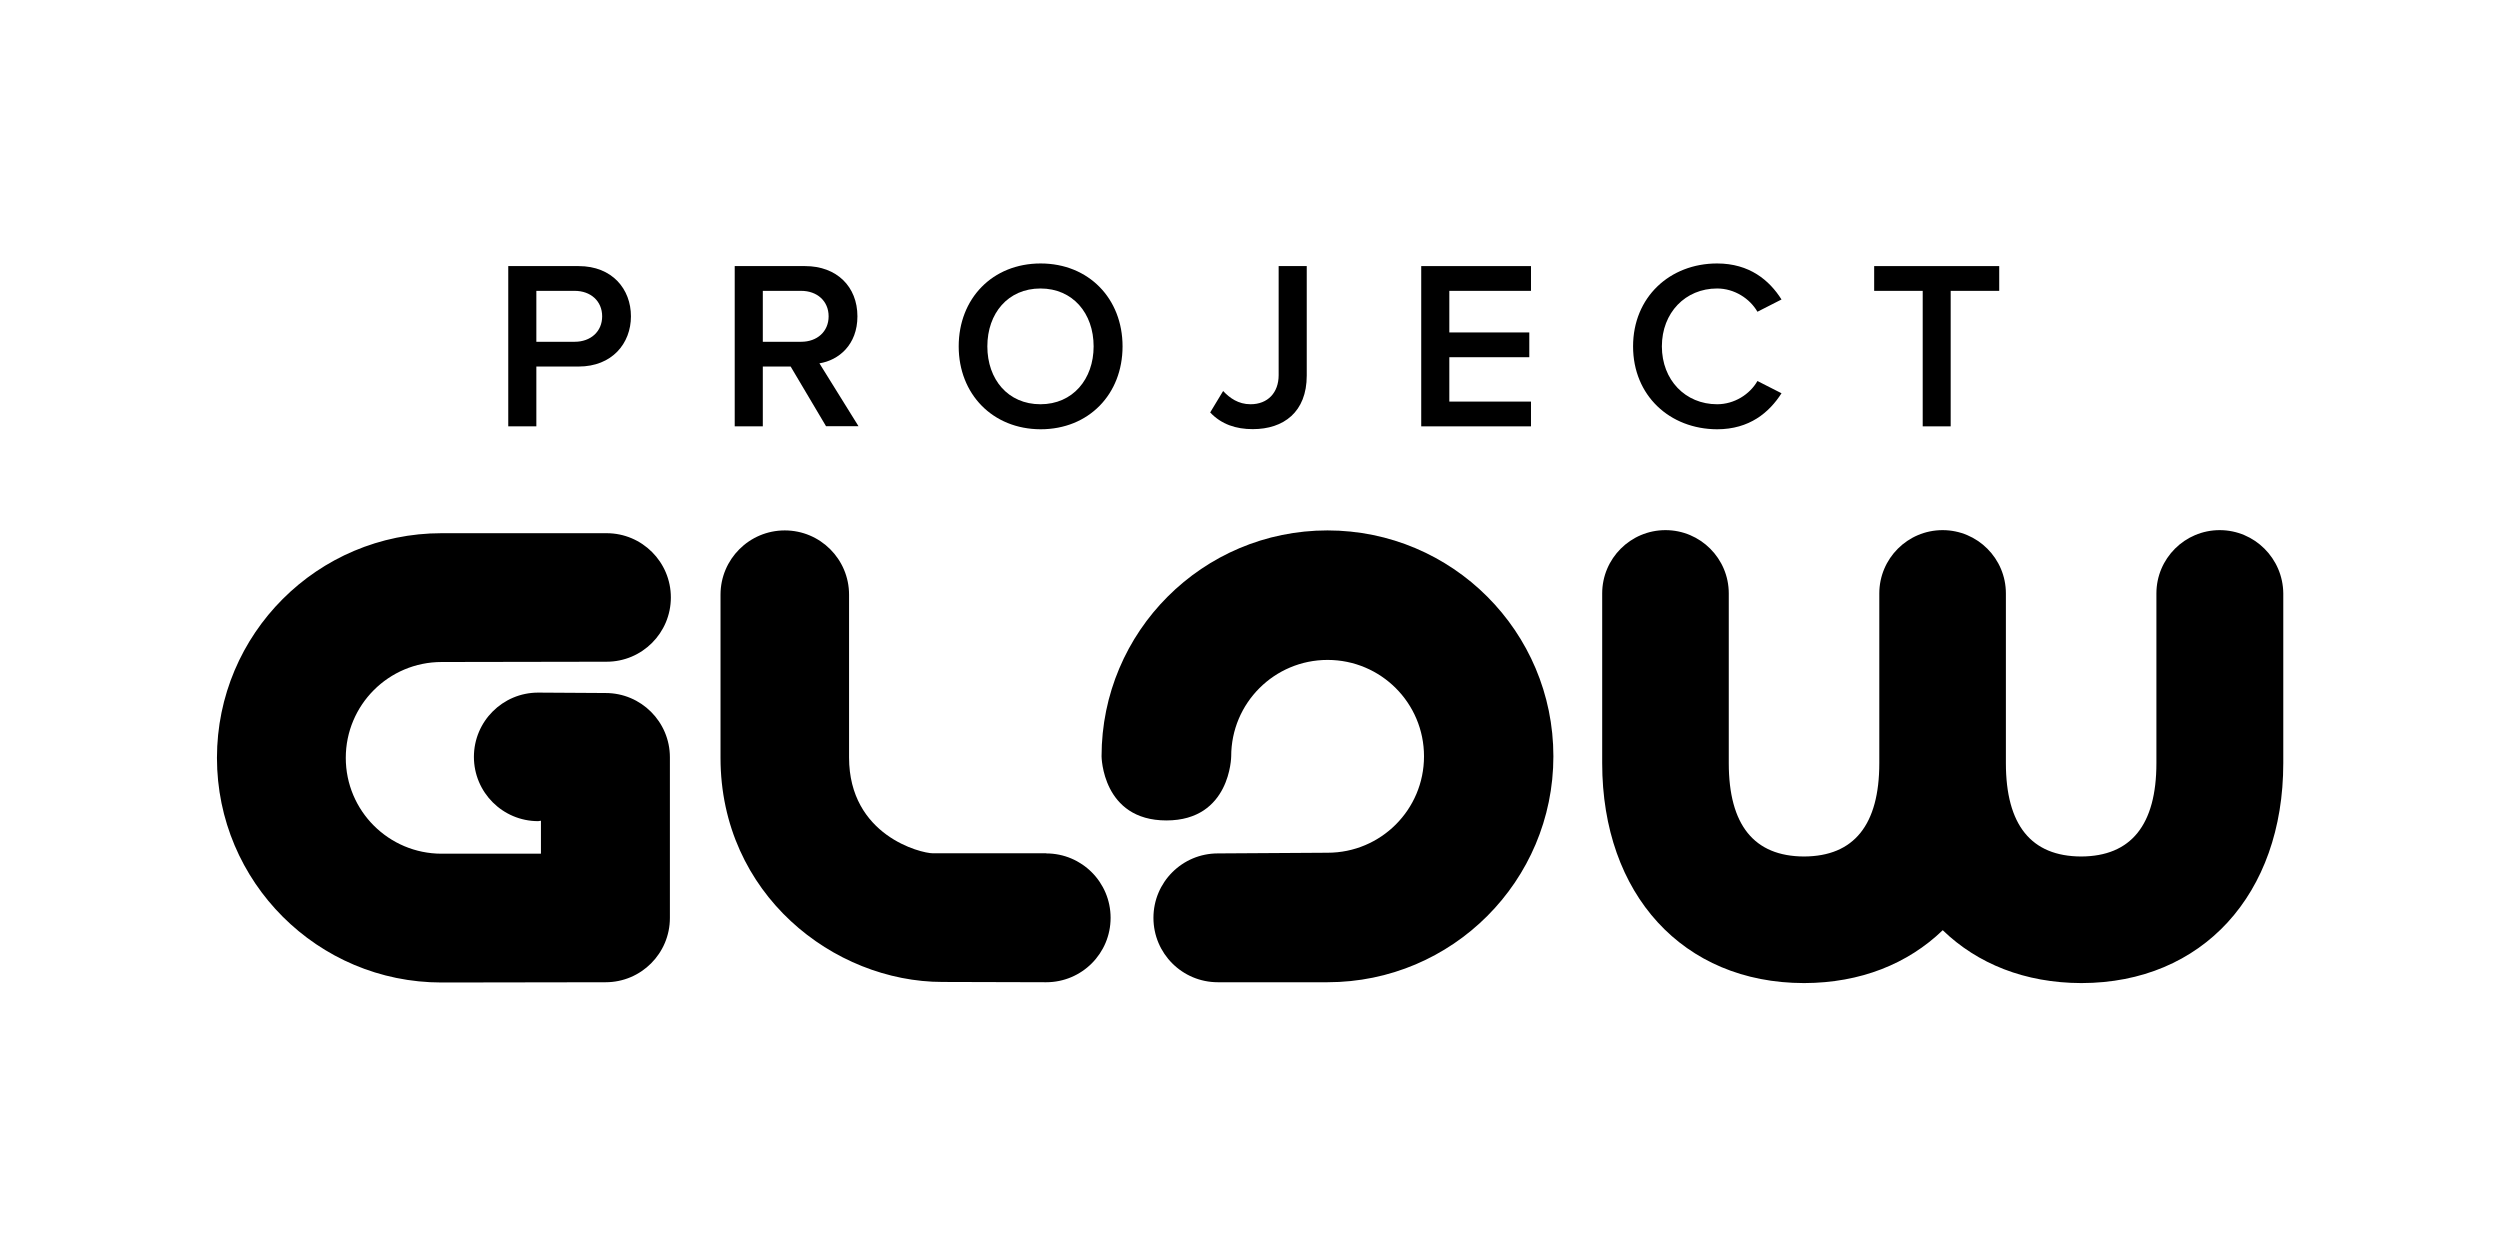 <svg version="1.0" preserveAspectRatio="xMidYMid meet" height="250" viewBox="0 0 375 187.5" zoomAndPan="magnify" width="500" xmlns:xlink="http://www.w3.org/1999/xlink" xmlns="http://www.w3.org/2000/svg"><path fill-rule="nonzero" fill-opacity="1" d="M 81.141 123.109 L 81.141 128.055 L 66.242 128.055 C 58.312 128.055 51.867 121.629 51.867 113.68 C 51.867 105.75 58.293 99.301 66.242 99.301 L 90.992 99.258 C 96.312 99.258 100.629 94.941 100.629 89.617 C 100.629 84.297 96.312 79.98 90.992 79.98 L 66.242 79.98 C 47.629 79.98 32.543 95.066 32.543 113.68 C 32.543 132.289 47.629 147.375 66.242 147.375 L 90.844 147.336 C 96.164 147.336 100.484 143.016 100.484 137.695 L 100.484 113.594 C 100.484 108.273 96.164 103.953 90.844 103.953 L 80.723 103.891 C 75.402 103.891 71.086 108.211 71.086 113.531 C 71.086 118.852 75.402 123.172 80.723 123.172 Z M 81.141 123.109" fill="#000000"></path><path fill-rule="evenodd" fill-opacity="1" d="M 156.926 128.012 C 162.27 128.012 166.59 132.332 166.59 137.676 C 166.59 143.016 162.27 147.336 156.926 147.336 L 141.383 147.293 C 125.066 147.293 108.078 134.125 108.078 113.68 L 108.078 89.203 C 108.078 83.879 112.398 79.562 117.719 79.562 C 123.039 79.562 127.359 83.879 127.359 89.203 L 127.359 113.613 C 127.359 125.363 138.168 127.992 139.922 127.992 L 156.926 127.992 Z M 156.926 128.012" fill="#000000"></path><path fill-rule="evenodd" fill-opacity="1" d="M 182.676 147.336 C 177.336 147.336 173.016 143.016 173.016 137.676 C 173.016 132.332 177.336 128.012 182.676 128.012 L 199.141 127.91 C 207.133 127.91 213.602 121.441 213.602 113.449 C 213.602 105.457 207.133 98.988 199.141 98.988 C 191.148 98.988 184.68 105.457 184.68 113.449 C 184.68 113.449 184.598 123.066 174.957 123.066 C 165.316 123.066 165.234 113.449 165.234 113.449 C 165.234 94.73 180.402 79.562 199.121 79.562 C 217.836 79.562 233.008 94.73 233.008 113.449 C 233.008 132.164 217.836 147.336 199.121 147.336 Z M 182.676 147.336" fill="#000000"></path><path fill-rule="nonzero" fill-opacity="1" d="M 332.957 79.52 C 327.719 79.52 323.461 83.777 323.461 89.016 L 323.461 114.469 C 323.461 123.734 319.664 128.449 312.172 128.473 C 304.68 128.449 300.883 123.758 300.883 114.469 L 300.883 89.016 C 300.883 83.777 296.629 79.52 291.391 79.52 C 286.152 79.52 281.895 83.777 281.895 89.016 L 281.895 114.469 C 281.895 123.734 278.098 128.449 270.605 128.473 C 263.117 128.449 259.316 123.758 259.316 114.469 L 259.316 89.016 C 259.316 83.777 255.062 79.52 249.824 79.52 C 244.586 79.52 240.328 83.777 240.328 89.016 L 240.328 114.469 C 240.328 134.188 252.473 147.438 270.586 147.461 L 270.648 147.461 C 279.059 147.438 286.172 144.582 291.41 139.531 C 296.629 144.582 303.762 147.438 312.172 147.461 L 312.234 147.461 C 330.324 147.438 342.492 134.188 342.492 114.469 L 342.492 89.016 C 342.449 83.777 338.191 79.52 332.957 79.52" fill="#000000"></path><path fill-rule="nonzero" fill-opacity="1" d="M 76.238 63.953 L 76.238 39.914 L 86.797 39.914 C 91.848 39.914 94.641 43.379 94.641 47.449 C 94.641 51.516 91.805 54.98 86.797 54.98 L 80.453 54.98 L 80.453 63.953 Z M 90.324 47.449 C 90.324 45.152 88.59 43.629 86.211 43.629 L 80.453 43.629 L 80.453 51.266 L 86.211 51.266 C 88.59 51.266 90.324 49.742 90.324 47.449 Z M 90.324 47.449" fill="#000000"></path><path fill-rule="nonzero" fill-opacity="1" d="M 123.918 63.953 L 118.598 54.98 L 114.422 54.98 L 114.422 63.953 L 110.207 63.953 L 110.207 39.914 L 120.766 39.914 C 125.523 39.914 128.613 43.004 128.613 47.449 C 128.613 51.727 125.797 54.043 122.914 54.5 L 128.777 63.934 L 123.918 63.934 Z M 124.293 47.449 C 124.293 45.152 122.562 43.629 120.184 43.629 L 114.422 43.629 L 114.422 51.266 L 120.184 51.266 C 122.562 51.266 124.293 49.742 124.293 47.449 Z M 124.293 47.449" fill="#000000"></path><path fill-rule="nonzero" fill-opacity="1" d="M 143.805 51.957 C 143.805 44.777 148.875 39.52 156.094 39.52 C 163.293 39.52 168.383 44.777 168.383 51.957 C 168.383 59.133 163.312 64.391 156.094 64.391 C 148.895 64.371 143.805 59.113 143.805 51.957 Z M 164.043 51.957 C 164.043 46.988 160.914 43.273 156.07 43.273 C 151.211 43.273 148.102 46.988 148.102 51.957 C 148.102 56.902 151.191 60.637 156.07 60.637 C 160.914 60.637 164.043 56.879 164.043 51.957 Z M 164.043 51.957" fill="#000000"></path><path fill-rule="nonzero" fill-opacity="1" d="M 181.527 61.867 L 183.469 58.652 C 184.449 59.695 185.742 60.637 187.582 60.637 C 190.168 60.637 191.797 58.902 191.797 56.273 L 191.797 39.914 L 196.012 39.914 L 196.012 56.336 C 196.012 61.805 192.547 64.371 187.914 64.371 C 185.41 64.371 183.219 63.66 181.527 61.867 Z M 181.527 61.867" fill="#000000"></path><path fill-rule="nonzero" fill-opacity="1" d="M 213.184 63.953 L 213.184 39.914 L 229.648 39.914 L 229.648 43.629 L 217.398 43.629 L 217.398 49.867 L 229.395 49.867 L 229.395 53.582 L 217.398 53.582 L 217.398 60.238 L 229.648 60.238 L 229.648 63.953 Z M 213.184 63.953" fill="#000000"></path><path fill-rule="nonzero" fill-opacity="1" d="M 244.961 51.957 C 244.961 44.57 250.473 39.52 257.566 39.52 C 262.426 39.52 265.41 42.043 267.227 44.922 L 263.617 46.762 C 262.469 44.777 260.152 43.273 257.566 43.273 C 252.809 43.273 249.281 46.906 249.281 51.957 C 249.281 57.004 252.809 60.637 257.566 60.637 C 260.152 60.637 262.469 59.156 263.617 57.152 L 267.227 58.988 C 265.391 61.867 262.426 64.391 257.566 64.391 C 250.473 64.371 244.961 59.344 244.961 51.957 Z M 244.961 51.957" fill="#000000"></path><path fill-rule="nonzero" fill-opacity="1" d="M 288.406 63.953 L 288.406 43.629 L 281.125 43.629 L 281.125 39.914 L 299.883 39.914 L 299.883 43.629 L 292.602 43.629 L 292.602 63.953 Z M 288.406 63.953" fill="#000000"></path></svg>